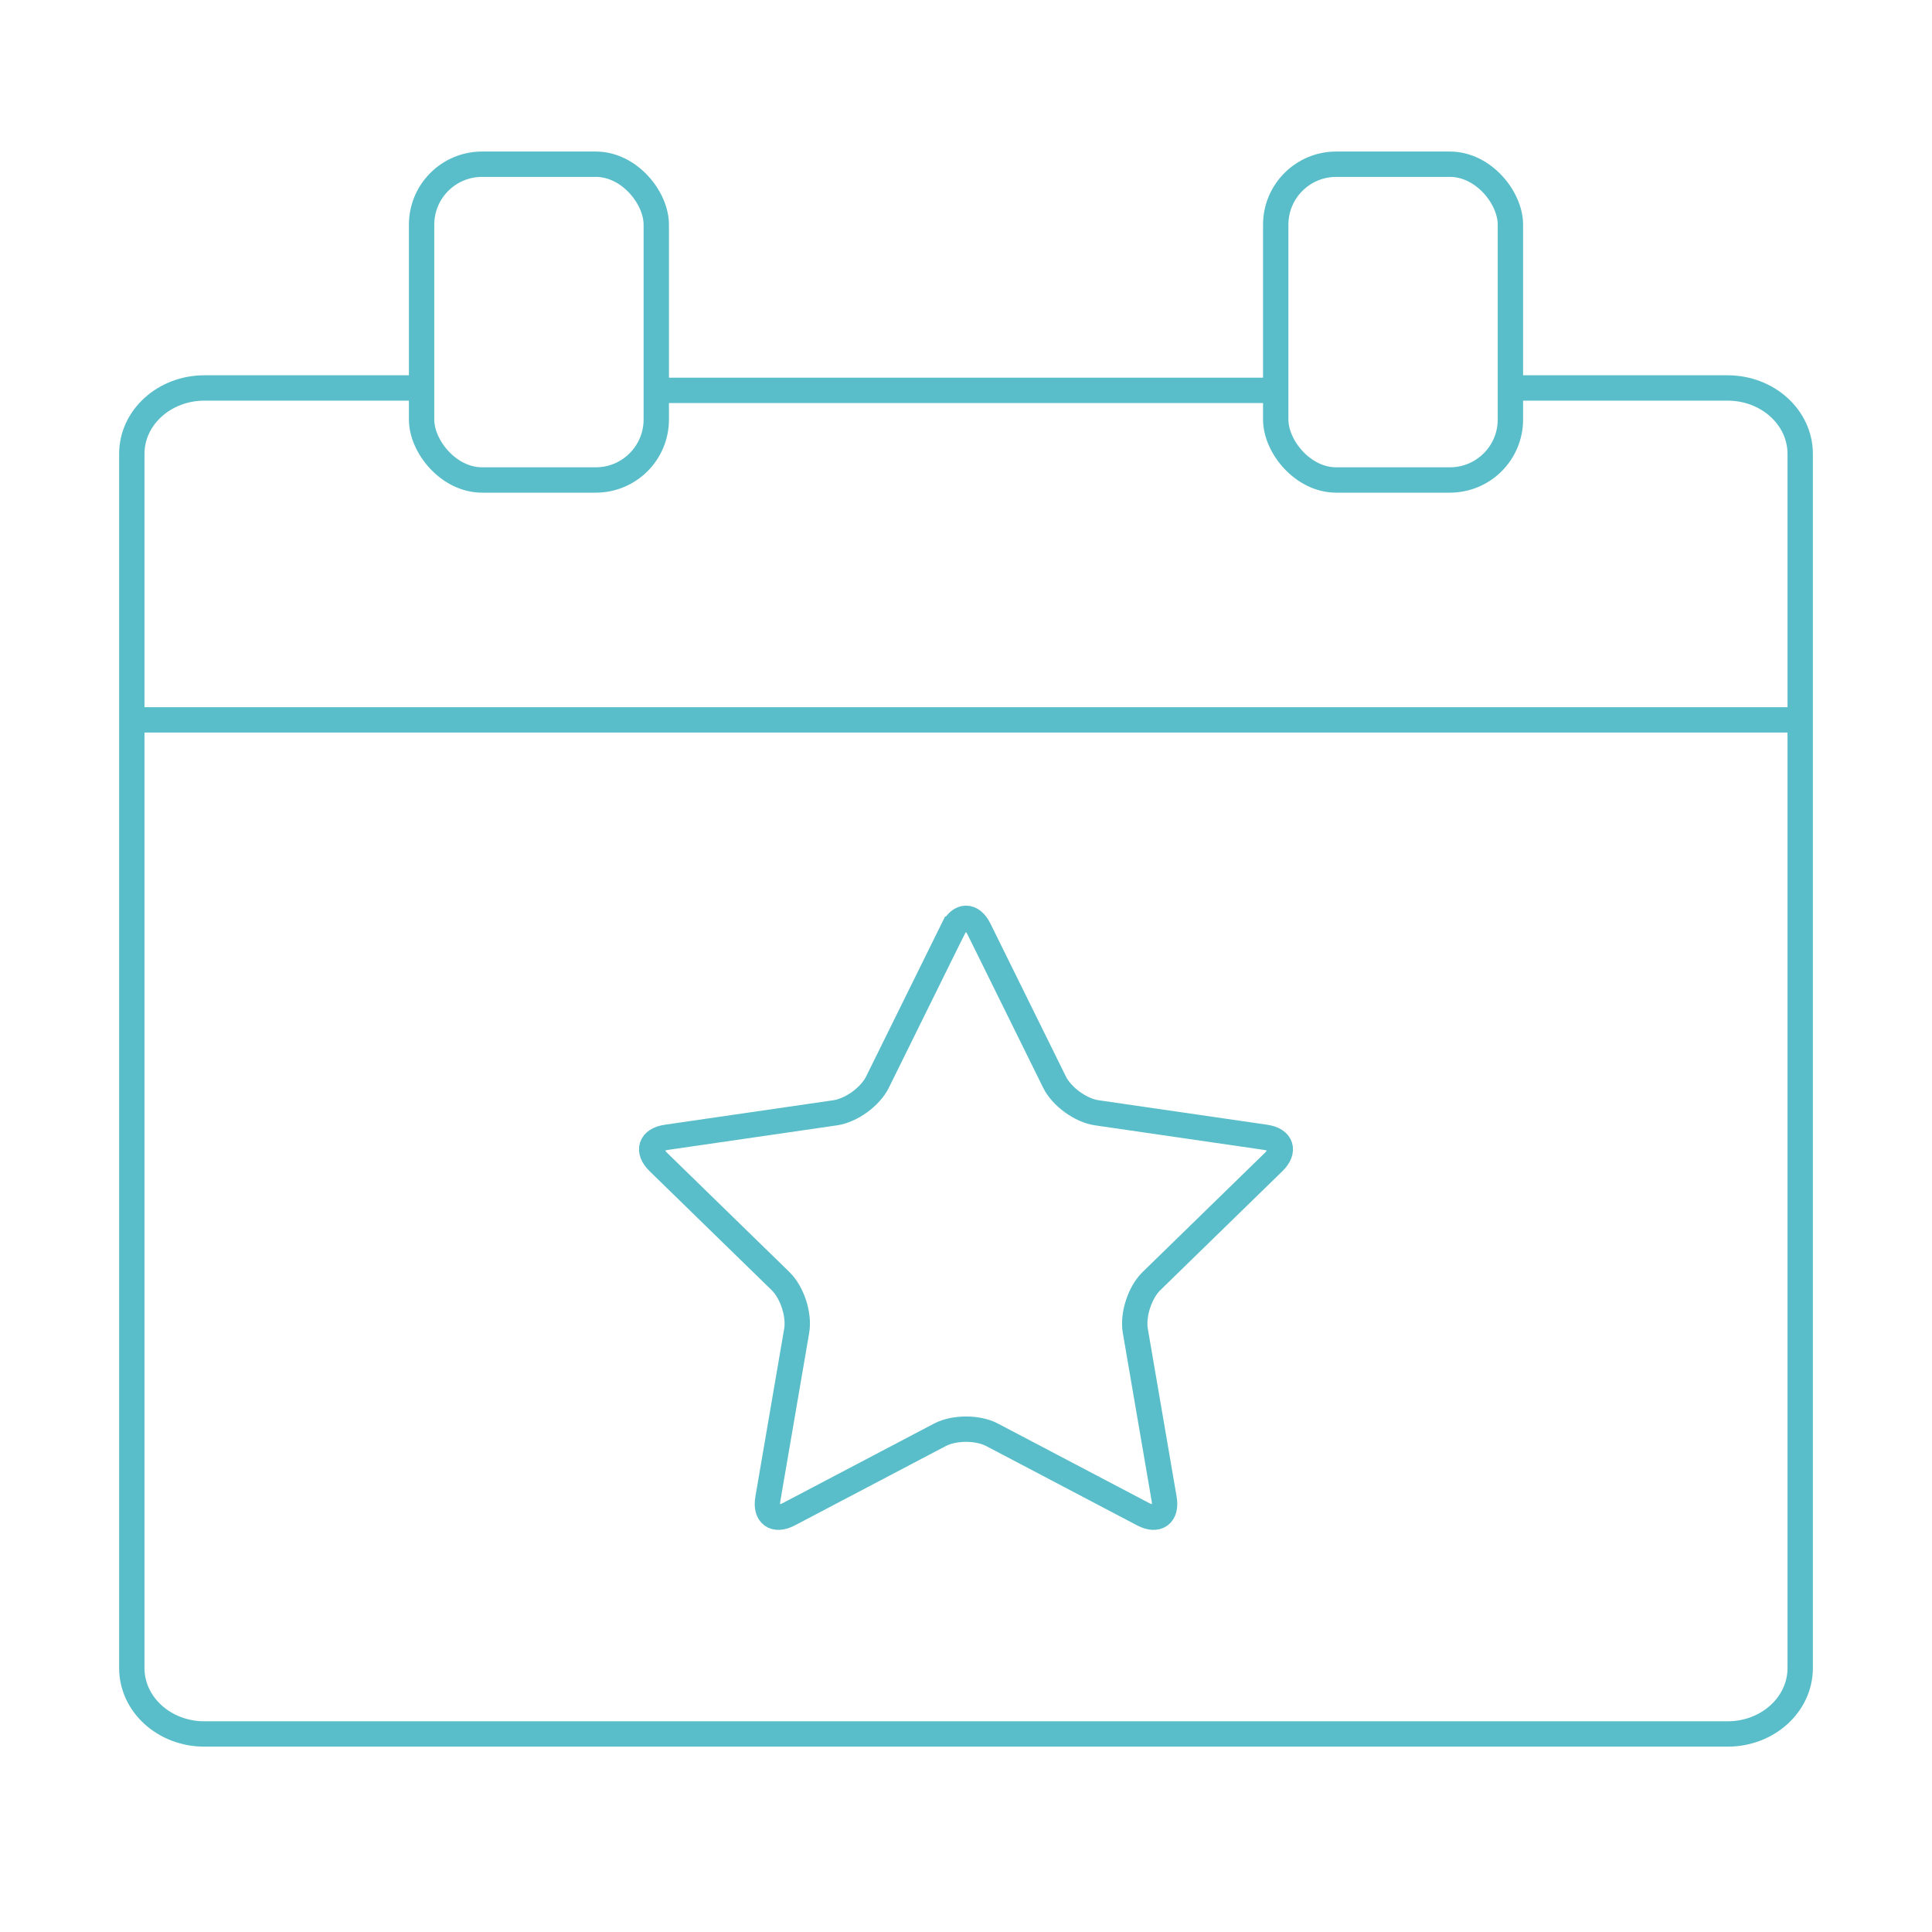 <?xml version="1.0" encoding="UTF-8"?>
<svg id="Ebene_1" data-name="Ebene 1" xmlns="http://www.w3.org/2000/svg" viewBox="0 0 800 800">
  <defs>
    <style>
      .cls-1 {
        fill: none;
        stroke: #59bec9;
        stroke-miterlimit: 10;
        stroke-width: 10.5px;
      }
    </style>
  </defs>
  <g>
    <path class="cls-1" d="M628.83,160.65h86.54c16.6,0,30.05,12.21,30.05,27.27v502.81c0,15.06-13.45,27.27-30.05,27.27H84.63c-16.6,0-30.05-12.21-30.05-27.27V187.92c0-15.06,13.45-27.27,30.05-27.27h88.35"/>
    <line class="cls-1" x1="268.39" y1="161.64" x2="528.12" y2="161.64"/>
    <line class="cls-1" x1="55.18" y1="298.08" x2="744.82" y2="298.08"/>
    <g>
      <rect class="cls-1" x="174.57" y="68" width="97.18" height="130.75" rx="25.04" ry="25.04"/>
      <rect class="cls-1" x="528.25" y="68" width="97.18" height="130.75" rx="25.04" ry="25.04"/>
    </g>
  </g>
  <path class="cls-1" d="M394.6,384.77c2.97-6.03,7.84-6.03,10.81,0l31.24,63.3c2.97,6.03,10.85,11.75,17.49,12.71l69.86,10.15c6.65.97,8.15,5.59,3.34,10.28l-50.55,49.27c-4.81,4.69-7.82,13.94-6.68,20.57l11.93,69.57c1.14,6.62-2.8,9.48-8.74,6.36l-62.49-32.85c-5.94-3.12-15.67-3.12-21.62,0l-62.49,32.85c-5.95,3.12-9.88.26-8.74-6.36l11.93-69.57c1.14-6.63-1.87-15.88-6.68-20.57l-50.55-49.27c-4.81-4.69-3.31-9.32,3.34-10.28l69.86-10.15c6.65-.97,14.52-6.68,17.49-12.71l31.24-63.3Z"/>
</svg>